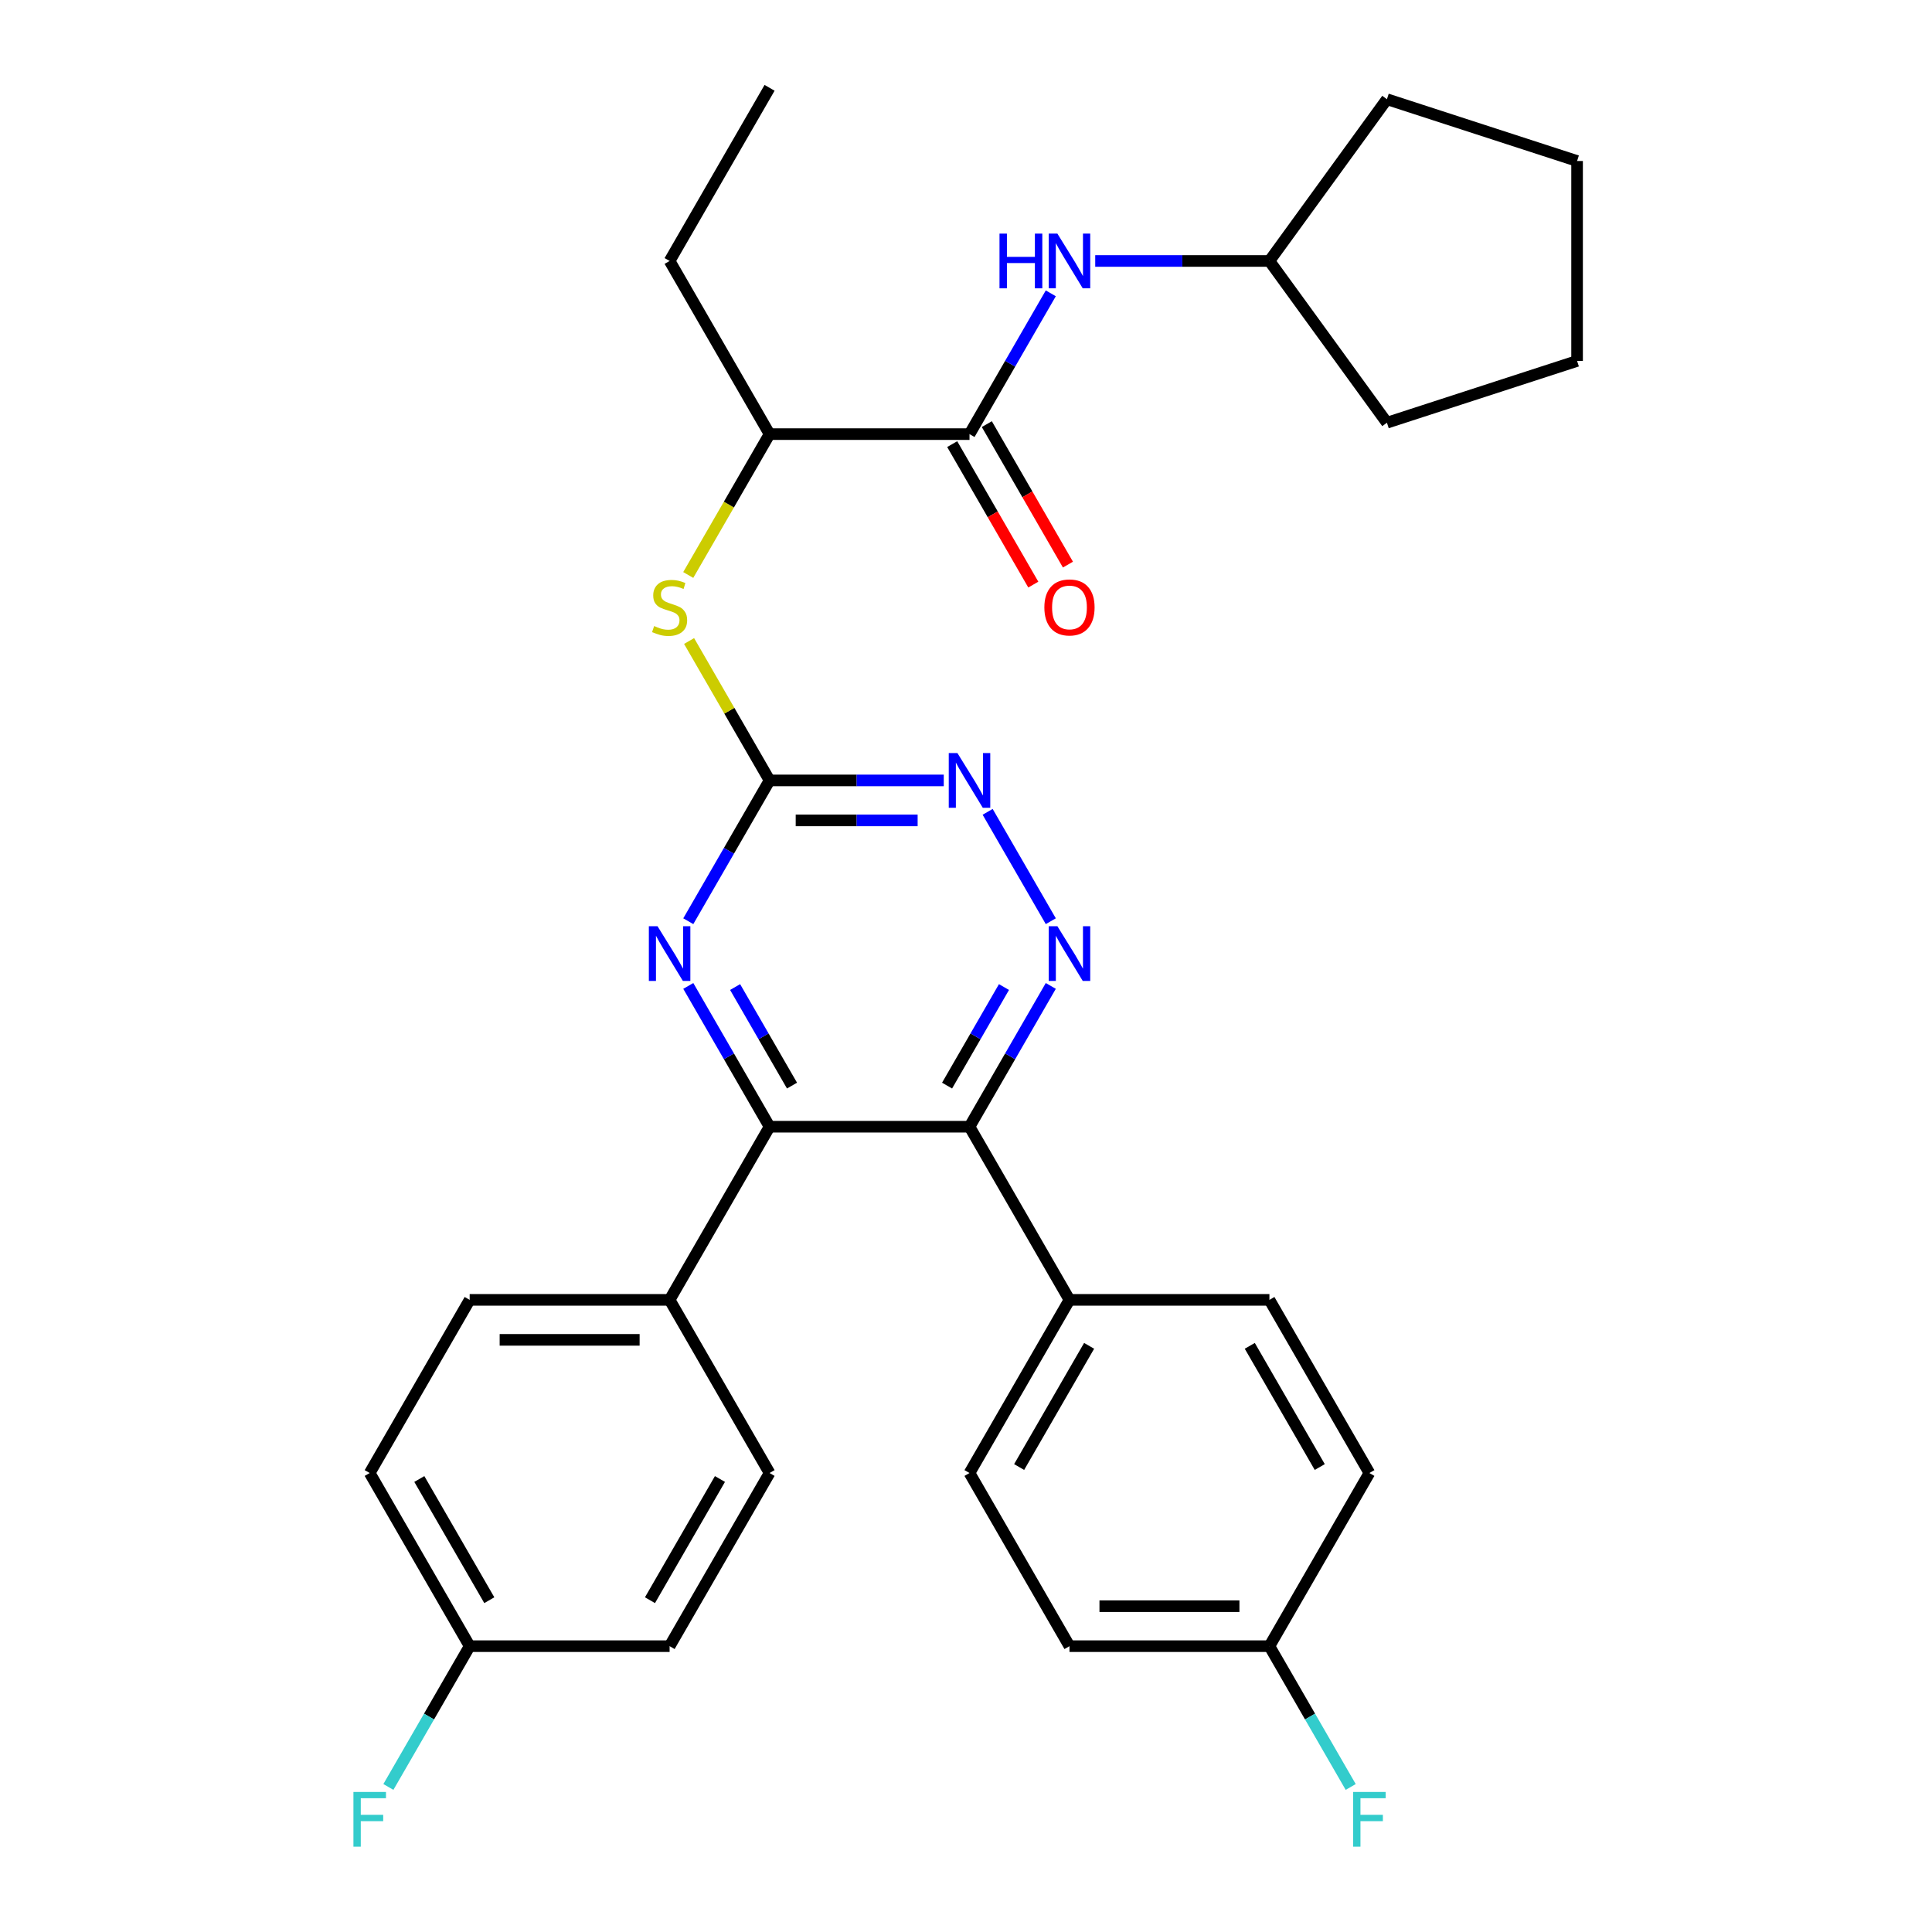 <?xml version='1.0' encoding='iso-8859-1'?>
<svg version='1.1' baseProfile='full'
              xmlns='http://www.w3.org/2000/svg'
                      xmlns:rdkit='http://www.rdkit.org/xml'
                      xmlns:xlink='http://www.w3.org/1999/xlink'
                  xml:space='preserve'
width='1000px' height='1000px' viewBox='0 0 1000 1000'>
<!-- END OF HEADER -->
<rect style='opacity:1.0;fill:#FFFFFF;stroke:none' width='1000' height='1000' x='0' y='0'> </rect>
<path class='bond-0' d='M 501.817,583.187 L 522.854,546.75' style='fill:none;fill-rule:evenodd;stroke:#000000;stroke-width:6px;stroke-linecap:butt;stroke-linejoin:miter;stroke-opacity:1' />
<path class='bond-0' d='M 522.854,546.75 L 543.891,510.312' style='fill:none;fill-rule:evenodd;stroke:#0000FF;stroke-width:6px;stroke-linecap:butt;stroke-linejoin:miter;stroke-opacity:1' />
<path class='bond-0' d='M 490.203,561.907 L 504.929,536.401' style='fill:none;fill-rule:evenodd;stroke:#000000;stroke-width:6px;stroke-linecap:butt;stroke-linejoin:miter;stroke-opacity:1' />
<path class='bond-0' d='M 504.929,536.401 L 519.655,510.895' style='fill:none;fill-rule:evenodd;stroke:#0000FF;stroke-width:6px;stroke-linecap:butt;stroke-linejoin:miter;stroke-opacity:1' />
<path class='bond-1' d='M 501.817,583.187 L 398.33,583.187' style='fill:none;fill-rule:evenodd;stroke:#000000;stroke-width:6px;stroke-linecap:butt;stroke-linejoin:miter;stroke-opacity:1' />
<path class='bond-8' d='M 501.817,583.187 L 553.56,672.809' style='fill:none;fill-rule:evenodd;stroke:#000000;stroke-width:6px;stroke-linecap:butt;stroke-linejoin:miter;stroke-opacity:1' />
<path class='bond-4' d='M 543.891,476.818 L 511.207,420.207' style='fill:none;fill-rule:evenodd;stroke:#0000FF;stroke-width:6px;stroke-linecap:butt;stroke-linejoin:miter;stroke-opacity:1' />
<path class='bond-3' d='M 398.33,583.187 L 377.293,546.75' style='fill:none;fill-rule:evenodd;stroke:#000000;stroke-width:6px;stroke-linecap:butt;stroke-linejoin:miter;stroke-opacity:1' />
<path class='bond-3' d='M 377.293,546.75 L 356.256,510.312' style='fill:none;fill-rule:evenodd;stroke:#0000FF;stroke-width:6px;stroke-linecap:butt;stroke-linejoin:miter;stroke-opacity:1' />
<path class='bond-3' d='M 409.943,561.907 L 395.217,536.401' style='fill:none;fill-rule:evenodd;stroke:#000000;stroke-width:6px;stroke-linecap:butt;stroke-linejoin:miter;stroke-opacity:1' />
<path class='bond-3' d='M 395.217,536.401 L 380.491,510.895' style='fill:none;fill-rule:evenodd;stroke:#0000FF;stroke-width:6px;stroke-linecap:butt;stroke-linejoin:miter;stroke-opacity:1' />
<path class='bond-10' d='M 398.33,583.187 L 346.587,672.809' style='fill:none;fill-rule:evenodd;stroke:#000000;stroke-width:6px;stroke-linecap:butt;stroke-linejoin:miter;stroke-opacity:1' />
<path class='bond-2' d='M 398.33,403.943 L 377.293,440.38' style='fill:none;fill-rule:evenodd;stroke:#000000;stroke-width:6px;stroke-linecap:butt;stroke-linejoin:miter;stroke-opacity:1' />
<path class='bond-2' d='M 377.293,440.38 L 356.256,476.818' style='fill:none;fill-rule:evenodd;stroke:#0000FF;stroke-width:6px;stroke-linecap:butt;stroke-linejoin:miter;stroke-opacity:1' />
<path class='bond-6' d='M 398.33,403.943 L 377.501,367.865' style='fill:none;fill-rule:evenodd;stroke:#000000;stroke-width:6px;stroke-linecap:butt;stroke-linejoin:miter;stroke-opacity:1' />
<path class='bond-6' d='M 377.501,367.865 L 356.671,331.788' style='fill:none;fill-rule:evenodd;stroke:#CCCC00;stroke-width:6px;stroke-linecap:butt;stroke-linejoin:miter;stroke-opacity:1' />
<path class='bond-31' d='M 398.33,403.943 L 443.41,403.943' style='fill:none;fill-rule:evenodd;stroke:#000000;stroke-width:6px;stroke-linecap:butt;stroke-linejoin:miter;stroke-opacity:1' />
<path class='bond-31' d='M 443.41,403.943 L 488.49,403.943' style='fill:none;fill-rule:evenodd;stroke:#0000FF;stroke-width:6px;stroke-linecap:butt;stroke-linejoin:miter;stroke-opacity:1' />
<path class='bond-31' d='M 411.854,424.64 L 443.41,424.64' style='fill:none;fill-rule:evenodd;stroke:#000000;stroke-width:6px;stroke-linecap:butt;stroke-linejoin:miter;stroke-opacity:1' />
<path class='bond-31' d='M 443.41,424.64 L 474.966,424.64' style='fill:none;fill-rule:evenodd;stroke:#0000FF;stroke-width:6px;stroke-linecap:butt;stroke-linejoin:miter;stroke-opacity:1' />
<path class='bond-5' d='M 501.817,224.699 L 398.33,224.699' style='fill:none;fill-rule:evenodd;stroke:#000000;stroke-width:6px;stroke-linecap:butt;stroke-linejoin:miter;stroke-opacity:1' />
<path class='bond-7' d='M 501.817,224.699 L 522.854,188.261' style='fill:none;fill-rule:evenodd;stroke:#000000;stroke-width:6px;stroke-linecap:butt;stroke-linejoin:miter;stroke-opacity:1' />
<path class='bond-7' d='M 522.854,188.261 L 543.891,151.824' style='fill:none;fill-rule:evenodd;stroke:#0000FF;stroke-width:6px;stroke-linecap:butt;stroke-linejoin:miter;stroke-opacity:1' />
<path class='bond-11' d='M 492.855,229.873 L 513.845,266.23' style='fill:none;fill-rule:evenodd;stroke:#000000;stroke-width:6px;stroke-linecap:butt;stroke-linejoin:miter;stroke-opacity:1' />
<path class='bond-11' d='M 513.845,266.23 L 534.836,302.588' style='fill:none;fill-rule:evenodd;stroke:#FF0000;stroke-width:6px;stroke-linecap:butt;stroke-linejoin:miter;stroke-opacity:1' />
<path class='bond-11' d='M 510.779,219.524 L 531.77,255.882' style='fill:none;fill-rule:evenodd;stroke:#000000;stroke-width:6px;stroke-linecap:butt;stroke-linejoin:miter;stroke-opacity:1' />
<path class='bond-11' d='M 531.77,255.882 L 552.761,292.239' style='fill:none;fill-rule:evenodd;stroke:#FF0000;stroke-width:6px;stroke-linecap:butt;stroke-linejoin:miter;stroke-opacity:1' />
<path class='bond-9' d='M 356.233,297.614 L 377.281,261.156' style='fill:none;fill-rule:evenodd;stroke:#CCCC00;stroke-width:6px;stroke-linecap:butt;stroke-linejoin:miter;stroke-opacity:1' />
<path class='bond-9' d='M 377.281,261.156 L 398.33,224.699' style='fill:none;fill-rule:evenodd;stroke:#000000;stroke-width:6px;stroke-linecap:butt;stroke-linejoin:miter;stroke-opacity:1' />
<path class='bond-18' d='M 566.887,135.077 L 611.967,135.077' style='fill:none;fill-rule:evenodd;stroke:#0000FF;stroke-width:6px;stroke-linecap:butt;stroke-linejoin:miter;stroke-opacity:1' />
<path class='bond-18' d='M 611.967,135.077 L 657.047,135.077' style='fill:none;fill-rule:evenodd;stroke:#000000;stroke-width:6px;stroke-linecap:butt;stroke-linejoin:miter;stroke-opacity:1' />
<path class='bond-12' d='M 553.56,672.809 L 501.817,762.431' style='fill:none;fill-rule:evenodd;stroke:#000000;stroke-width:6px;stroke-linecap:butt;stroke-linejoin:miter;stroke-opacity:1' />
<path class='bond-12' d='M 563.723,696.601 L 527.503,759.336' style='fill:none;fill-rule:evenodd;stroke:#000000;stroke-width:6px;stroke-linecap:butt;stroke-linejoin:miter;stroke-opacity:1' />
<path class='bond-13' d='M 553.56,672.809 L 657.047,672.809' style='fill:none;fill-rule:evenodd;stroke:#000000;stroke-width:6px;stroke-linecap:butt;stroke-linejoin:miter;stroke-opacity:1' />
<path class='bond-25' d='M 398.33,224.699 L 346.587,135.077' style='fill:none;fill-rule:evenodd;stroke:#000000;stroke-width:6px;stroke-linecap:butt;stroke-linejoin:miter;stroke-opacity:1' />
<path class='bond-14' d='M 346.587,672.809 L 243.1,672.809' style='fill:none;fill-rule:evenodd;stroke:#000000;stroke-width:6px;stroke-linecap:butt;stroke-linejoin:miter;stroke-opacity:1' />
<path class='bond-14' d='M 331.064,693.506 L 258.623,693.506' style='fill:none;fill-rule:evenodd;stroke:#000000;stroke-width:6px;stroke-linecap:butt;stroke-linejoin:miter;stroke-opacity:1' />
<path class='bond-15' d='M 346.587,672.809 L 398.33,762.431' style='fill:none;fill-rule:evenodd;stroke:#000000;stroke-width:6px;stroke-linecap:butt;stroke-linejoin:miter;stroke-opacity:1' />
<path class='bond-19' d='M 501.817,762.431 L 553.56,852.053' style='fill:none;fill-rule:evenodd;stroke:#000000;stroke-width:6px;stroke-linecap:butt;stroke-linejoin:miter;stroke-opacity:1' />
<path class='bond-21' d='M 657.047,672.809 L 708.79,762.431' style='fill:none;fill-rule:evenodd;stroke:#000000;stroke-width:6px;stroke-linecap:butt;stroke-linejoin:miter;stroke-opacity:1' />
<path class='bond-21' d='M 646.884,696.601 L 683.104,759.336' style='fill:none;fill-rule:evenodd;stroke:#000000;stroke-width:6px;stroke-linecap:butt;stroke-linejoin:miter;stroke-opacity:1' />
<path class='bond-22' d='M 243.1,672.809 L 191.357,762.431' style='fill:none;fill-rule:evenodd;stroke:#000000;stroke-width:6px;stroke-linecap:butt;stroke-linejoin:miter;stroke-opacity:1' />
<path class='bond-20' d='M 398.33,762.431 L 346.587,852.053' style='fill:none;fill-rule:evenodd;stroke:#000000;stroke-width:6px;stroke-linecap:butt;stroke-linejoin:miter;stroke-opacity:1' />
<path class='bond-20' d='M 372.644,765.526 L 336.424,828.261' style='fill:none;fill-rule:evenodd;stroke:#000000;stroke-width:6px;stroke-linecap:butt;stroke-linejoin:miter;stroke-opacity:1' />
<path class='bond-16' d='M 243.1,852.053 L 346.587,852.053' style='fill:none;fill-rule:evenodd;stroke:#000000;stroke-width:6px;stroke-linecap:butt;stroke-linejoin:miter;stroke-opacity:1' />
<path class='bond-23' d='M 243.1,852.053 L 222.063,888.491' style='fill:none;fill-rule:evenodd;stroke:#000000;stroke-width:6px;stroke-linecap:butt;stroke-linejoin:miter;stroke-opacity:1' />
<path class='bond-23' d='M 222.063,888.491 L 201.026,924.928' style='fill:none;fill-rule:evenodd;stroke:#33CCCC;stroke-width:6px;stroke-linecap:butt;stroke-linejoin:miter;stroke-opacity:1' />
<path class='bond-33' d='M 243.1,852.053 L 191.357,762.431' style='fill:none;fill-rule:evenodd;stroke:#000000;stroke-width:6px;stroke-linecap:butt;stroke-linejoin:miter;stroke-opacity:1' />
<path class='bond-33' d='M 253.263,828.261 L 217.043,765.526' style='fill:none;fill-rule:evenodd;stroke:#000000;stroke-width:6px;stroke-linecap:butt;stroke-linejoin:miter;stroke-opacity:1' />
<path class='bond-17' d='M 657.047,852.053 L 708.79,762.431' style='fill:none;fill-rule:evenodd;stroke:#000000;stroke-width:6px;stroke-linecap:butt;stroke-linejoin:miter;stroke-opacity:1' />
<path class='bond-24' d='M 657.047,852.053 L 678.084,888.491' style='fill:none;fill-rule:evenodd;stroke:#000000;stroke-width:6px;stroke-linecap:butt;stroke-linejoin:miter;stroke-opacity:1' />
<path class='bond-24' d='M 678.084,888.491 L 699.121,924.928' style='fill:none;fill-rule:evenodd;stroke:#33CCCC;stroke-width:6px;stroke-linecap:butt;stroke-linejoin:miter;stroke-opacity:1' />
<path class='bond-32' d='M 657.047,852.053 L 553.56,852.053' style='fill:none;fill-rule:evenodd;stroke:#000000;stroke-width:6px;stroke-linecap:butt;stroke-linejoin:miter;stroke-opacity:1' />
<path class='bond-32' d='M 641.524,831.356 L 569.083,831.356' style='fill:none;fill-rule:evenodd;stroke:#000000;stroke-width:6px;stroke-linecap:butt;stroke-linejoin:miter;stroke-opacity:1' />
<path class='bond-26' d='M 657.047,135.077 L 717.875,51.354' style='fill:none;fill-rule:evenodd;stroke:#000000;stroke-width:6px;stroke-linecap:butt;stroke-linejoin:miter;stroke-opacity:1' />
<path class='bond-27' d='M 657.047,135.077 L 717.875,218.799' style='fill:none;fill-rule:evenodd;stroke:#000000;stroke-width:6px;stroke-linecap:butt;stroke-linejoin:miter;stroke-opacity:1' />
<path class='bond-28' d='M 346.587,135.077 L 398.33,45.455' style='fill:none;fill-rule:evenodd;stroke:#000000;stroke-width:6px;stroke-linecap:butt;stroke-linejoin:miter;stroke-opacity:1' />
<path class='bond-30' d='M 717.875,51.354 L 816.296,83.333' style='fill:none;fill-rule:evenodd;stroke:#000000;stroke-width:6px;stroke-linecap:butt;stroke-linejoin:miter;stroke-opacity:1' />
<path class='bond-29' d='M 717.875,218.799 L 816.296,186.82' style='fill:none;fill-rule:evenodd;stroke:#000000;stroke-width:6px;stroke-linecap:butt;stroke-linejoin:miter;stroke-opacity:1' />
<path class='bond-34' d='M 816.296,186.82 L 816.296,83.333' style='fill:none;fill-rule:evenodd;stroke:#000000;stroke-width:6px;stroke-linecap:butt;stroke-linejoin:miter;stroke-opacity:1' />
<path  class='atom-1' d='M 547.3 479.405
L 556.58 494.405
Q 557.5 495.885, 558.98 498.565
Q 560.46 501.245, 560.54 501.405
L 560.54 479.405
L 564.3 479.405
L 564.3 507.725
L 560.42 507.725
L 550.46 491.325
Q 549.3 489.405, 548.06 487.205
Q 546.86 485.005, 546.5 484.325
L 546.5 507.725
L 542.82 507.725
L 542.82 479.405
L 547.3 479.405
' fill='#0000FF'/>
<path  class='atom-4' d='M 340.327 479.405
L 349.607 494.405
Q 350.527 495.885, 352.007 498.565
Q 353.487 501.245, 353.567 501.405
L 353.567 479.405
L 357.327 479.405
L 357.327 507.725
L 353.447 507.725
L 343.487 491.325
Q 342.327 489.405, 341.087 487.205
Q 339.887 485.005, 339.527 484.325
L 339.527 507.725
L 335.847 507.725
L 335.847 479.405
L 340.327 479.405
' fill='#0000FF'/>
<path  class='atom-5' d='M 495.557 389.783
L 504.837 404.783
Q 505.757 406.263, 507.237 408.943
Q 508.717 411.623, 508.797 411.783
L 508.797 389.783
L 512.557 389.783
L 512.557 418.103
L 508.677 418.103
L 498.717 401.703
Q 497.557 399.783, 496.317 397.583
Q 495.117 395.383, 494.757 394.703
L 494.757 418.103
L 491.077 418.103
L 491.077 389.783
L 495.557 389.783
' fill='#0000FF'/>
<path  class='atom-7' d='M 338.587 324.041
Q 338.907 324.161, 340.227 324.721
Q 341.547 325.281, 342.987 325.641
Q 344.467 325.961, 345.907 325.961
Q 348.587 325.961, 350.147 324.681
Q 351.707 323.361, 351.707 321.081
Q 351.707 319.521, 350.907 318.561
Q 350.147 317.601, 348.947 317.081
Q 347.747 316.561, 345.747 315.961
Q 343.227 315.201, 341.707 314.481
Q 340.227 313.761, 339.147 312.241
Q 338.107 310.721, 338.107 308.161
Q 338.107 304.601, 340.507 302.401
Q 342.947 300.201, 347.747 300.201
Q 351.027 300.201, 354.747 301.761
L 353.827 304.841
Q 350.427 303.441, 347.867 303.441
Q 345.107 303.441, 343.587 304.601
Q 342.067 305.721, 342.107 307.681
Q 342.107 309.201, 342.867 310.121
Q 343.667 311.041, 344.787 311.561
Q 345.947 312.081, 347.867 312.681
Q 350.427 313.481, 351.947 314.281
Q 353.467 315.081, 354.547 316.721
Q 355.667 318.321, 355.667 321.081
Q 355.667 325.001, 353.027 327.121
Q 350.427 329.201, 346.067 329.201
Q 343.547 329.201, 341.627 328.641
Q 339.747 328.121, 337.507 327.201
L 338.587 324.041
' fill='#CCCC00'/>
<path  class='atom-8' d='M 517.34 120.917
L 521.18 120.917
L 521.18 132.957
L 535.66 132.957
L 535.66 120.917
L 539.5 120.917
L 539.5 149.237
L 535.66 149.237
L 535.66 136.157
L 521.18 136.157
L 521.18 149.237
L 517.34 149.237
L 517.34 120.917
' fill='#0000FF'/>
<path  class='atom-8' d='M 547.3 120.917
L 556.58 135.917
Q 557.5 137.397, 558.98 140.077
Q 560.46 142.757, 560.54 142.917
L 560.54 120.917
L 564.3 120.917
L 564.3 149.237
L 560.42 149.237
L 550.46 132.837
Q 549.3 130.917, 548.06 128.717
Q 546.86 126.517, 546.5 125.837
L 546.5 149.237
L 542.82 149.237
L 542.82 120.917
L 547.3 120.917
' fill='#0000FF'/>
<path  class='atom-12' d='M 540.56 314.401
Q 540.56 307.601, 543.92 303.801
Q 547.28 300.001, 553.56 300.001
Q 559.84 300.001, 563.2 303.801
Q 566.56 307.601, 566.56 314.401
Q 566.56 321.281, 563.16 325.201
Q 559.76 329.081, 553.56 329.081
Q 547.32 329.081, 543.92 325.201
Q 540.56 321.321, 540.56 314.401
M 553.56 325.881
Q 557.88 325.881, 560.2 323.001
Q 562.56 320.081, 562.56 314.401
Q 562.56 308.841, 560.2 306.041
Q 557.88 303.201, 553.56 303.201
Q 549.24 303.201, 546.88 306.001
Q 544.56 308.801, 544.56 314.401
Q 544.56 320.121, 546.88 323.001
Q 549.24 325.881, 553.56 325.881
' fill='#FF0000'/>
<path  class='atom-24' d='M 182.937 927.515
L 199.777 927.515
L 199.777 930.755
L 186.737 930.755
L 186.737 939.355
L 198.337 939.355
L 198.337 942.635
L 186.737 942.635
L 186.737 955.835
L 182.937 955.835
L 182.937 927.515
' fill='#33CCCC'/>
<path  class='atom-25' d='M 700.37 927.515
L 717.21 927.515
L 717.21 930.755
L 704.17 930.755
L 704.17 939.355
L 715.77 939.355
L 715.77 942.635
L 704.17 942.635
L 704.17 955.835
L 700.37 955.835
L 700.37 927.515
' fill='#33CCCC'/>
</svg>
